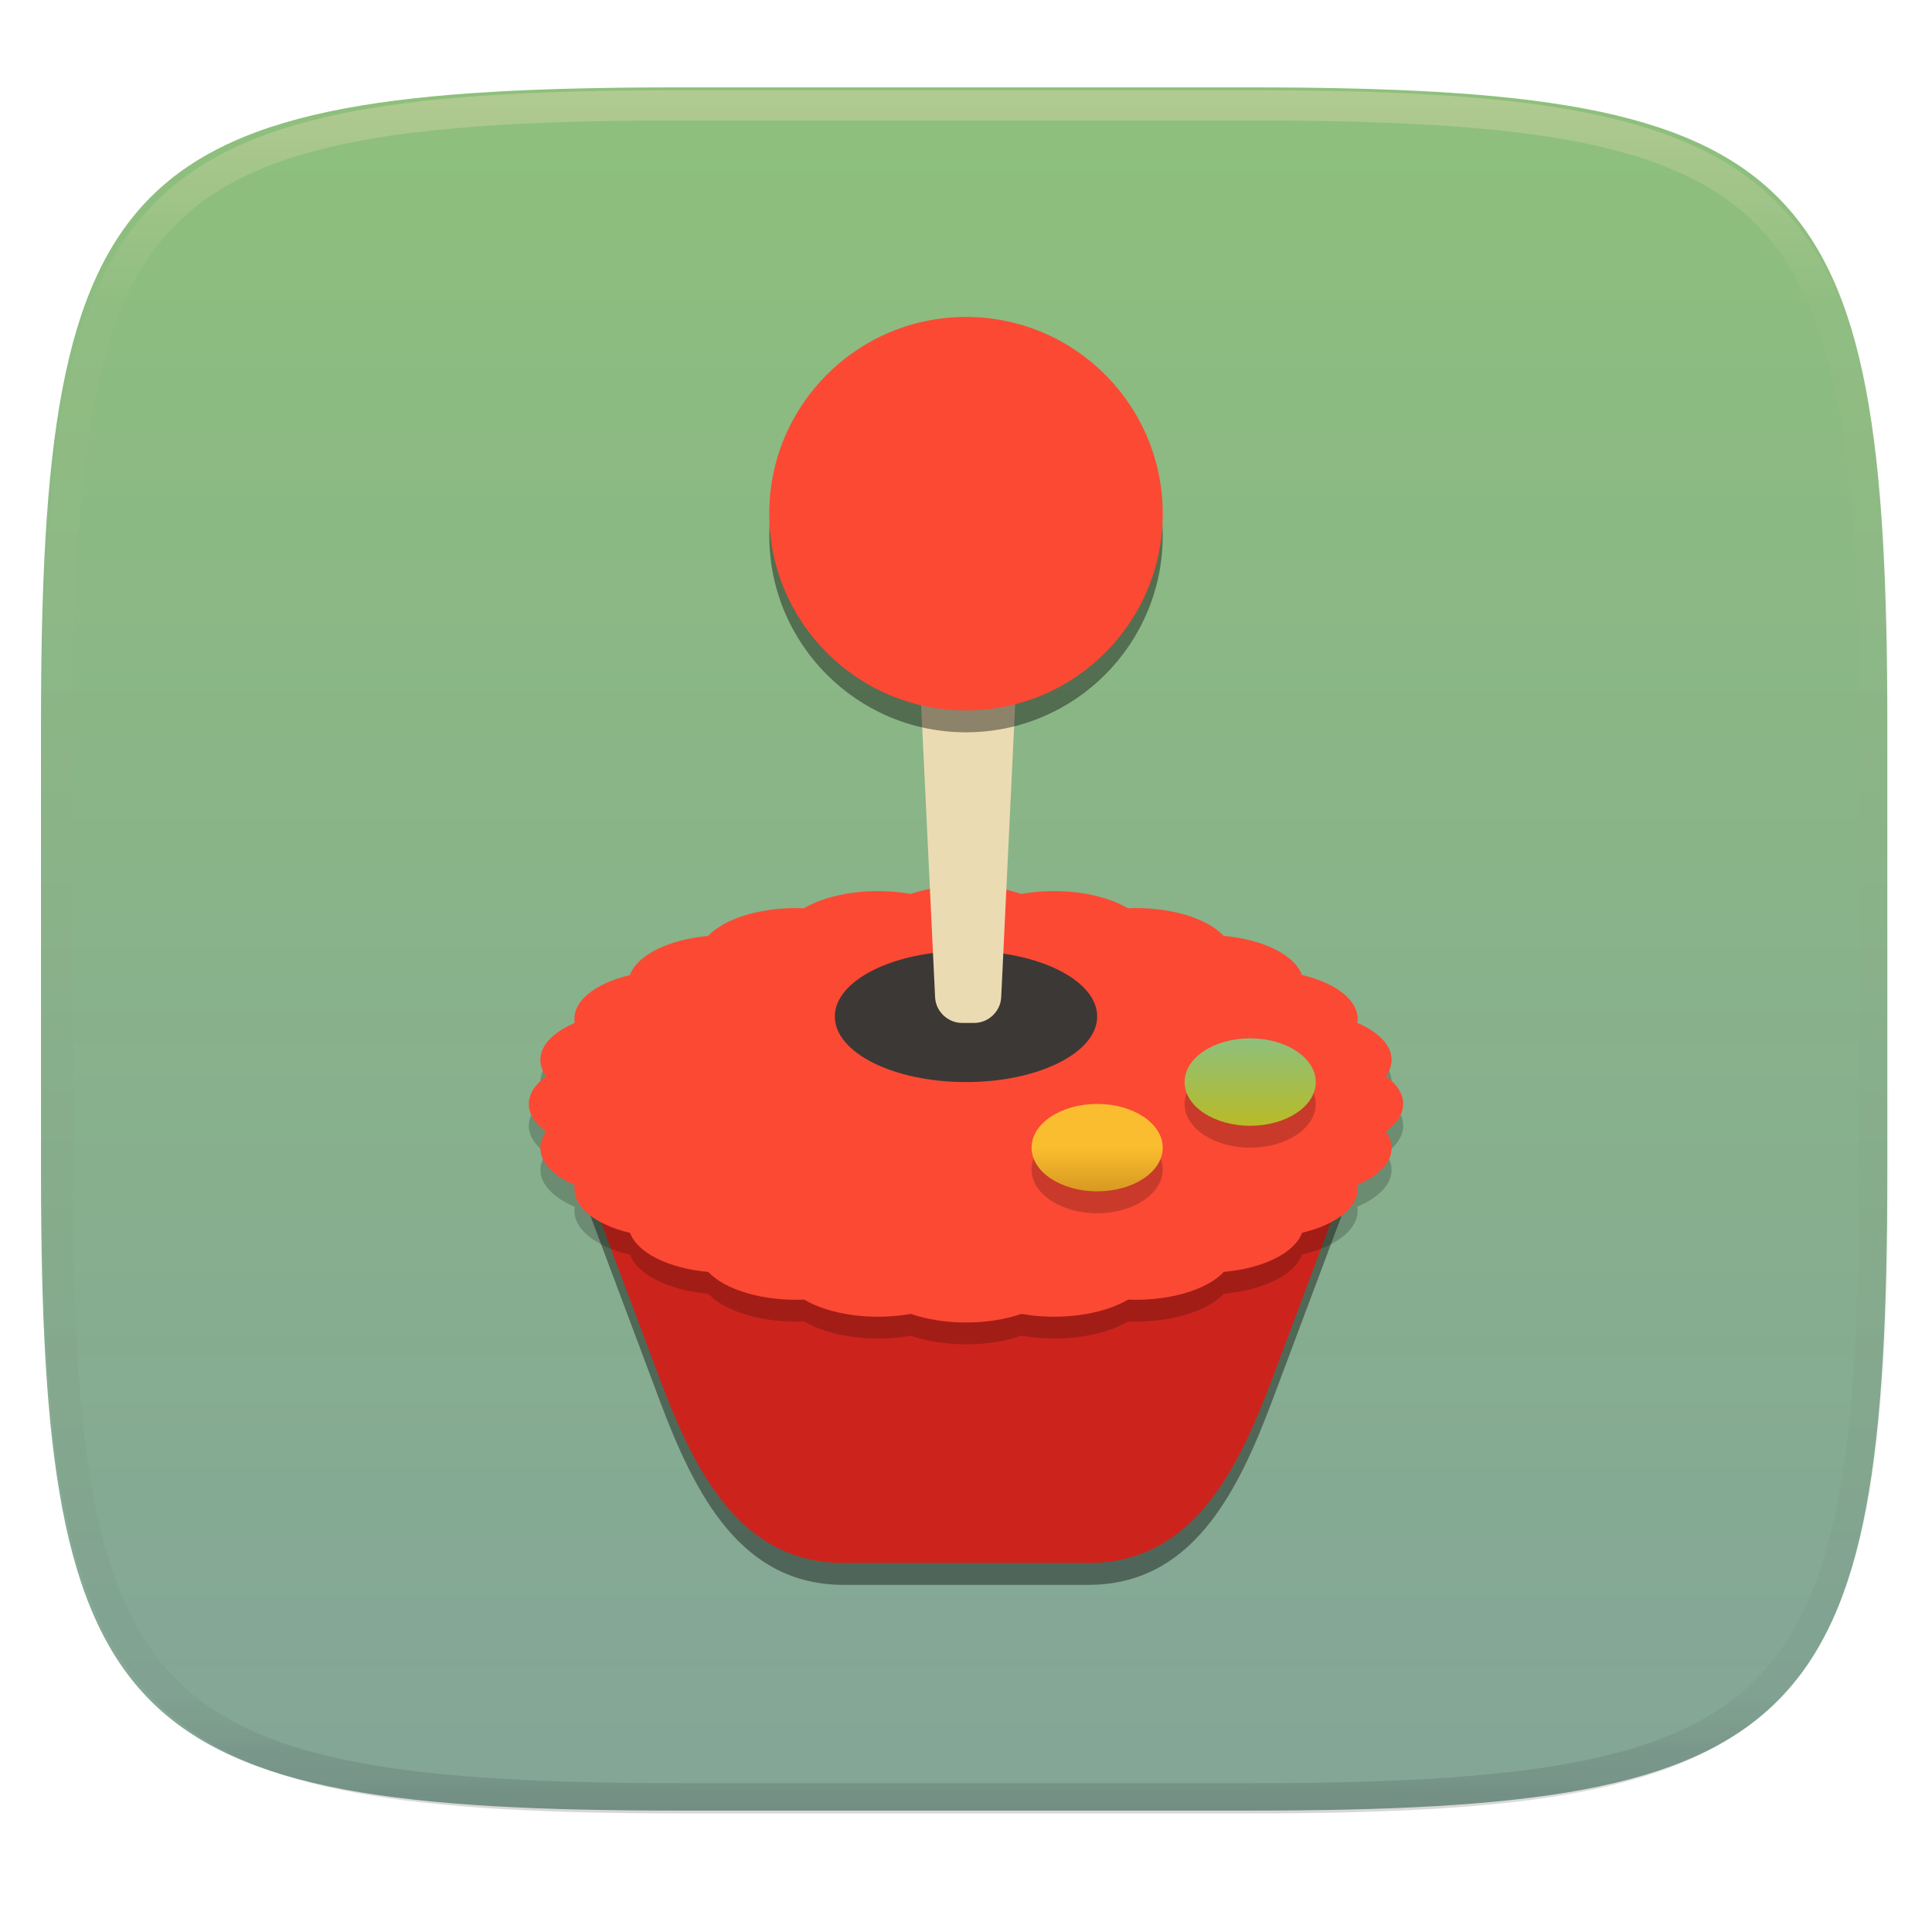 <svg xmlns="http://www.w3.org/2000/svg" style="isolation:isolate" width="256" height="256" viewBox="0 0 256 256">
 <g filter="url(#pGBl9msscbGv4Qeu0vddEDIBgxhMSUvQ)">
  <linearGradient id="_lgradient_14" x1=".5" x2=".5" y1="0" y2="1" gradientTransform="matrix(244.648,0,0,228.338,5.43,11.577)" gradientUnits="userSpaceOnUse">
   <stop offset="0%" style="stop-color:#8ec07c"/>
   <stop offset="100%" style="stop-color:#83a598"/>
  </linearGradient>
  <path fill="url(#_lgradient_14)" d="M 165.439 11.577 C 239.495 11.577 250.078 22.134 250.078 96.12 L 250.078 155.371 C 250.078 229.358 239.495 239.915 165.439 239.915 L 90.069 239.915 C 16.014 239.915 5.43 229.358 5.43 155.371 L 5.43 96.12 C 5.43 22.134 16.014 11.577 90.069 11.577 L 165.439 11.577 Z"/>
 </g>
 <g opacity=".4">
  <linearGradient id="_lgradient_15" x1=".517" x2=".517" y1="0" y2="1" gradientTransform="matrix(244.65,0,0,228.34,5.68,11.95)" gradientUnits="userSpaceOnUse">
   <stop offset="0%" style="stop-color:#ebdbb2"/>
   <stop offset="12.5%" stop-opacity=".098" style="stop-color:#ebdbb2"/>
   <stop offset="92.5%" stop-opacity=".098" style="stop-color:#282828"/>
   <stop offset="100%" stop-opacity=".498" style="stop-color:#282828"/>
  </linearGradient>
  <path fill="url(#_lgradient_15)" fill-rule="evenodd" d="M 165.068 11.951 C 169.396 11.941 173.724 11.991 178.052 12.089 C 181.927 12.167 185.803 12.315 189.678 12.541 C 193.131 12.737 196.583 13.022 200.026 13.395 C 203.085 13.73 206.144 14.181 209.174 14.741 C 211.889 15.243 214.574 15.881 217.22 16.657 C 219.62 17.355 221.971 18.219 224.243 19.241 C 226.358 20.184 228.384 21.304 230.302 22.591 C 232.142 23.829 233.863 25.244 235.437 26.806 C 237.001 28.378 238.417 30.088 239.656 31.925 C 240.945 33.841 242.066 35.865 243.02 37.967 C 244.043 40.247 244.909 42.585 245.617 44.972 C 246.394 47.615 247.034 50.297 247.535 53.009 C 248.096 56.035 248.548 59.081 248.883 62.136 C 249.257 65.575 249.542 69.014 249.739 72.462 C 249.965 76.323 250.112 80.194 250.201 84.055 C 250.289 88.378 250.339 92.701 250.329 97.014 L 250.329 155.226 C 250.339 159.549 250.289 163.862 250.201 168.185 C 250.112 172.056 249.965 175.917 249.739 179.778 C 249.542 183.226 249.257 186.675 248.883 190.104 C 248.548 193.159 248.096 196.215 247.535 199.241 C 247.034 201.943 246.394 204.625 245.617 207.268 C 244.909 209.655 244.043 212.003 243.02 214.273 C 242.066 216.385 240.945 218.399 239.656 220.315 C 238.417 222.152 237.001 223.872 235.437 225.434 C 233.863 226.996 232.142 228.411 230.302 229.649 C 228.384 230.936 226.358 232.056 224.243 232.999 C 221.971 234.021 219.62 234.885 217.22 235.593 C 214.574 236.369 211.889 237.007 209.174 237.499 C 206.144 238.068 203.085 238.51 200.026 238.845 C 196.583 239.218 193.131 239.503 189.678 239.699 C 185.803 239.925 181.927 240.073 178.052 240.161 C 173.724 240.249 169.396 240.299 165.068 240.289 L 90.942 240.289 C 86.614 240.299 82.286 240.249 77.958 240.161 C 74.083 240.073 70.207 239.925 66.332 239.699 C 62.879 239.503 59.427 239.218 55.984 238.845 C 52.925 238.51 49.866 238.068 46.836 237.499 C 44.121 237.007 41.436 236.369 38.79 235.593 C 36.39 234.885 34.039 234.021 31.767 232.999 C 29.652 232.056 27.626 230.936 25.708 229.649 C 23.868 228.411 22.147 226.996 20.573 225.434 C 19.009 223.872 17.593 222.152 16.354 220.315 C 15.065 218.399 13.944 216.385 12.99 214.273 C 11.967 212.003 11.101 209.655 10.393 207.268 C 9.616 204.625 8.976 201.943 8.475 199.241 C 7.914 196.215 7.462 193.159 7.127 190.104 C 6.753 186.675 6.468 183.226 6.271 179.778 C 6.045 175.917 5.898 172.056 5.809 168.185 C 5.721 163.862 5.671 159.549 5.681 155.226 L 5.681 97.014 C 5.671 92.701 5.721 88.378 5.809 84.055 C 5.898 80.194 6.045 76.323 6.271 72.462 C 6.468 69.014 6.753 65.575 7.127 62.136 C 7.462 59.081 7.914 56.035 8.475 53.009 C 8.976 50.297 9.616 47.615 10.393 44.972 C 11.101 42.585 11.967 40.247 12.99 37.967 C 13.944 35.865 15.065 33.841 16.354 31.925 C 17.593 30.088 19.009 28.378 20.573 26.806 C 22.147 25.244 23.868 23.829 25.708 22.591 C 27.626 21.304 29.652 20.184 31.767 19.241 C 34.039 18.219 36.39 17.355 38.79 16.657 C 41.436 15.881 44.121 15.243 46.836 14.741 C 49.866 14.181 52.925 13.73 55.984 13.395 C 59.427 13.022 62.879 12.737 66.332 12.541 C 70.207 12.315 74.083 12.167 77.958 12.089 C 82.286 11.991 86.614 11.941 90.942 11.951 L 165.068 11.951 Z M 165.078 15.96 C 169.376 15.95 173.675 15.999 177.973 16.087 C 181.8 16.176 185.626 16.323 189.452 16.539 C 192.836 16.736 196.219 17.011 199.583 17.384 C 202.554 17.699 205.515 18.131 208.446 18.681 C 211.023 19.153 213.58 19.762 216.099 20.499 C 218.322 21.147 220.495 21.953 222.6 22.896 C 224.509 23.751 226.338 24.763 228.069 25.922 C 229.692 27.013 231.207 28.26 232.594 29.646 C 233.981 31.031 235.23 32.544 236.332 34.165 C 237.492 35.894 238.506 37.712 239.361 39.608 C 240.306 41.72 241.112 43.892 241.761 46.102 C 242.509 48.617 243.109 51.162 243.591 53.736 C 244.132 56.664 244.565 59.611 244.889 62.578 C 245.263 65.938 245.539 69.308 245.735 72.688 C 245.952 76.51 246.109 80.322 246.188 84.144 C 246.276 88.437 246.325 92.721 246.325 97.014 C 246.325 97.014 246.325 97.014 246.325 97.014 L 246.325 155.226 C 246.325 155.226 246.325 155.226 246.325 155.226 C 246.325 159.519 246.276 163.803 246.188 168.096 C 246.109 171.918 245.952 175.74 245.735 179.552 C 245.539 182.932 245.263 186.302 244.889 189.672 C 244.565 192.629 244.132 195.576 243.591 198.504 C 243.109 201.078 242.509 203.623 241.761 206.138 C 241.112 208.358 240.306 210.52 239.361 212.632 C 238.506 214.528 237.492 216.356 236.332 218.075 C 235.23 219.706 233.981 221.219 232.594 222.604 C 231.207 223.98 229.692 225.227 228.069 226.318 C 226.338 227.477 224.509 228.489 222.6 229.344 C 220.495 230.297 218.322 231.093 216.099 231.741 C 213.58 232.478 211.023 233.087 208.446 233.559 C 205.515 234.109 202.554 234.541 199.583 234.865 C 196.219 235.229 192.836 235.514 189.452 235.701 C 185.626 235.917 181.8 236.074 177.973 236.153 C 173.675 236.251 169.376 236.29 165.078 236.29 C 165.078 236.29 165.078 236.29 165.068 236.29 L 90.942 236.29 C 90.932 236.29 90.932 236.29 90.932 236.29 C 86.634 236.29 82.335 236.251 78.037 236.153 C 74.21 236.074 70.384 235.917 66.558 235.701 C 63.174 235.514 59.791 235.229 56.427 234.865 C 53.456 234.541 50.495 234.109 47.564 233.559 C 44.987 233.087 42.43 232.478 39.911 231.741 C 37.688 231.093 35.515 230.297 33.41 229.344 C 31.501 228.489 29.672 227.477 27.941 226.318 C 26.318 225.227 24.803 223.98 23.416 222.604 C 22.029 221.219 20.78 219.706 19.678 218.075 C 18.518 216.356 17.504 214.528 16.649 212.632 C 15.704 210.52 14.898 208.358 14.249 206.138 C 13.501 203.623 12.901 201.078 12.419 198.504 C 11.878 195.576 11.445 192.629 11.121 189.672 C 10.747 186.302 10.472 182.932 10.275 179.552 C 10.058 175.74 9.901 171.918 9.822 168.096 C 9.734 163.803 9.685 159.519 9.685 155.226 C 9.685 155.226 9.685 155.226 9.685 155.226 L 9.685 97.014 C 9.685 97.014 9.685 97.014 9.685 97.014 C 9.685 92.721 9.734 88.437 9.822 84.144 C 9.901 80.322 10.058 76.51 10.275 72.688 C 10.472 69.308 10.747 65.938 11.121 62.578 C 11.445 59.611 11.878 56.664 12.419 53.736 C 12.901 51.162 13.501 48.617 14.249 46.102 C 14.898 43.892 15.704 41.72 16.649 39.608 C 17.504 37.712 18.518 35.894 19.678 34.165 C 20.78 32.544 22.029 31.031 23.416 29.646 C 24.803 28.26 26.318 27.013 27.941 25.922 C 29.672 24.763 31.501 23.751 33.41 22.896 C 35.515 21.953 37.688 21.147 39.911 20.499 C 42.43 19.762 44.987 19.153 47.564 18.681 C 50.495 18.131 53.456 17.699 56.427 17.384 C 59.791 17.011 63.174 16.736 66.558 16.539 C 70.384 16.323 74.21 16.176 78.037 16.087 C 82.335 15.999 86.634 15.95 90.932 15.96 C 90.932 15.96 90.932 15.96 90.942 15.96 L 165.068 15.96 C 165.078 15.96 165.078 15.96 165.078 15.96 Z"/>
 </g>
 <g>
  <g opacity=".4" filter="url(#Uao2n8S7ruALEPIl6XSXZE8uHvIhwSZk)">
   <path d="M 99.614 128.897 L 156.386 128.897 C 169.866 128.897 185.45 140.606 180.717 153.228 L 168.552 185.669 C 163.819 198.29 157.7 210 144.221 210 L 111.779 210 C 98.3 210 92.181 198.29 87.448 185.669 L 75.283 153.228 C 70.55 140.606 86.134 128.897 99.614 128.897 Z"/>
  </g>
  <path fill="#cc241d" d="M 99.614 126 L 156.386 126 C 169.866 126 185.45 137.71 180.717 150.331 L 168.552 182.772 C 163.819 195.394 157.7 207.103 144.221 207.103 L 111.779 207.103 C 98.3 207.103 92.181 195.394 87.448 182.772 L 75.283 150.331 C 70.55 137.71 86.134 126 99.614 126 Z"/>
  <g opacity=".2">
   <path d="M 128 120.207 C 125.377 120.207 122.817 120.607 120.662 121.355 C 118.2 120.913 115.527 120.856 113 121.193 C 110.472 121.532 108.211 122.248 106.518 123.246 C 103.911 123.139 101.3 123.432 99.034 124.086 C 96.764 124.742 94.948 125.729 93.83 126.915 C 91.258 127.149 88.89 127.769 87.041 128.693 C 85.182 129.621 83.936 130.811 83.469 132.103 C 81.107 132.66 79.14 133.562 77.828 134.69 C 76.519 135.825 75.936 137.134 76.155 138.44 C 74.159 139.283 72.724 140.411 72.041 141.672 C 71.367 142.939 71.483 144.278 72.372 145.511 C 70.878 146.586 70.074 147.863 70.069 149.172 C 70.071 150.484 70.875 151.764 72.372 152.842 C 71.486 154.072 71.37 155.408 72.041 156.672 C 72.721 157.937 74.156 159.067 76.155 159.913 C 75.939 161.217 76.523 162.522 77.828 163.655 C 79.139 164.79 81.113 165.698 83.485 166.258 C 83.954 167.543 85.194 168.727 87.041 169.652 C 88.895 170.581 91.272 171.204 93.854 171.438 C 94.969 172.619 96.775 173.603 99.034 174.259 C 101.307 174.915 103.927 175.208 106.543 175.099 C 108.229 176.095 110.481 176.811 113 177.152 C 115.535 177.491 118.217 177.435 120.686 176.99 C 122.834 177.735 125.385 178.136 128 178.138 C 130.623 178.138 133.183 177.738 135.338 176.99 C 137.8 177.432 140.473 177.488 143 177.152 C 145.528 176.813 147.789 176.097 149.482 175.099 C 152.089 175.206 154.7 174.912 156.966 174.259 C 159.236 173.603 161.052 172.616 162.17 171.43 C 164.742 171.196 167.11 170.575 168.959 169.652 C 170.818 168.724 172.064 167.534 172.531 166.241 C 174.893 165.685 176.86 164.783 178.172 163.655 C 179.481 162.519 180.064 161.211 179.845 159.905 C 181.841 159.061 183.276 157.934 183.959 156.672 C 184.633 155.406 184.517 154.066 183.628 152.834 C 185.122 151.759 185.926 150.481 185.931 149.172 C 185.929 147.861 185.125 146.58 183.628 145.503 C 184.514 144.273 184.63 142.937 183.959 141.672 C 183.279 140.408 181.844 139.278 179.845 138.432 C 180.061 137.128 179.477 135.823 178.172 134.69 C 176.861 133.554 174.887 132.646 172.515 132.087 C 172.046 130.802 170.806 129.618 168.959 128.693 C 167.105 127.764 164.728 127.141 162.146 126.907 C 161.031 125.726 159.225 124.742 156.966 124.086 C 154.693 123.43 152.073 123.137 149.457 123.246 C 147.771 122.25 145.519 121.534 143 121.193 C 140.465 120.854 137.783 120.91 135.314 121.355 C 133.166 120.609 130.615 120.209 128 120.207 Z"/>
  </g>
  <path fill="#fb4934" d="M 128 117.31 C 125.377 117.31 122.817 117.711 120.662 118.458 C 118.2 118.016 115.527 117.96 113 118.296 C 110.472 118.635 108.211 119.351 106.518 120.349 C 103.911 120.243 101.3 120.536 99.034 121.19 C 96.764 121.845 94.948 122.832 93.83 124.018 C 91.258 124.253 88.89 124.873 87.041 125.796 C 85.182 126.724 83.936 127.914 83.469 129.207 C 81.107 129.763 79.14 130.665 77.828 131.793 C 76.519 132.929 75.936 134.237 76.155 135.543 C 74.159 136.387 72.724 137.514 72.041 138.776 C 71.367 140.043 71.483 141.382 72.372 142.615 C 70.878 143.69 70.074 144.967 70.069 146.276 C 70.071 147.588 70.875 148.868 72.372 149.945 C 71.486 151.176 71.37 152.512 72.041 153.776 C 72.721 155.04 74.156 156.171 76.155 157.017 C 75.939 158.32 76.523 159.625 77.828 160.759 C 79.139 161.894 81.113 162.802 83.485 163.361 C 83.954 164.647 85.194 165.831 87.041 166.755 C 88.895 167.684 91.272 168.307 93.854 168.541 C 94.969 169.723 96.775 170.706 99.034 171.362 C 101.307 172.018 103.927 172.312 106.543 172.203 C 108.229 173.198 110.481 173.914 113 174.255 C 115.535 174.594 118.217 174.538 120.686 174.094 C 122.834 174.839 125.385 175.239 128 175.241 C 130.623 175.242 133.183 174.841 135.338 174.094 C 137.8 174.536 140.473 174.592 143 174.255 C 145.528 173.916 147.789 173.2 149.482 172.203 C 152.089 172.309 154.7 172.016 156.966 171.362 C 159.236 170.706 161.052 169.719 162.17 168.533 C 164.742 168.299 167.11 167.679 168.959 166.755 C 170.818 165.827 172.064 164.637 172.531 163.345 C 174.893 162.789 176.86 161.887 178.172 160.759 C 179.481 159.623 180.064 158.315 179.845 157.009 C 181.841 156.165 183.276 155.037 183.959 153.776 C 184.633 152.509 184.517 151.17 183.628 149.937 C 185.122 148.862 185.926 147.585 185.931 146.276 C 185.929 144.964 185.125 143.684 183.628 142.607 C 184.514 141.376 184.63 140.04 183.959 138.776 C 183.279 137.512 181.844 136.381 179.845 135.535 C 180.061 134.232 179.477 132.926 178.172 131.793 C 176.861 130.658 174.887 129.75 172.515 129.191 C 172.046 127.905 170.806 126.721 168.959 125.796 C 167.105 124.868 164.728 124.244 162.146 124.01 C 161.031 122.829 159.225 121.845 156.966 121.19 C 154.693 120.533 152.073 120.24 149.457 120.349 C 147.771 119.353 145.519 118.638 143 118.296 C 140.465 117.957 137.783 118.014 135.314 118.458 C 133.166 117.713 130.615 117.313 128 117.31 Z"/>
  <g opacity=".2">
   <ellipse cx="145.379" cy="154.966" rx="8.69" ry="5.793" vector-effect="non-scaling-stroke"/>
  </g>
  <linearGradient id="_lgradient_16" x1="0" x2="0" y1="0" y2="1" gradientTransform="matrix(17.379,0,0,11.586,136.69,146.276)" gradientUnits="userSpaceOnUse">
   <stop offset="0%" style="stop-color:#fabd2f"/>
   <stop offset="50%" style="stop-color:#fabd2f"/>
   <stop offset="100%" style="stop-color:#d79921"/>
  </linearGradient>
  <ellipse fill="url(#_lgradient_16)" cx="145.379" cy="152.069" rx="8.69" ry="5.793" vector-effect="non-scaling-stroke"/>
  <g opacity=".2">
   <ellipse cx="165.655" cy="146.276" rx="8.69" ry="5.793" vector-effect="non-scaling-stroke"/>
  </g>
  <linearGradient id="_lgradient_17" x1="0" x2="0" y1="0" y2="1" gradientTransform="matrix(17.379,0,0,11.586,156.966,137.586)" gradientUnits="userSpaceOnUse">
   <stop offset="0%" style="stop-color:#8ec07c"/>
   <stop offset="100%" style="stop-color:#b8bb26"/>
  </linearGradient>
  <ellipse fill="url(#_lgradient_17)" cx="165.655" cy="143.379" rx="8.69" ry="5.793" vector-effect="non-scaling-stroke"/>
  <ellipse fill="#3c3836" cx="128" cy="134.69" rx="17.379" ry="8.69" vector-effect="non-scaling-stroke"/>
  <path fill="#ebdbb2" d="M 121.797 87.973 L 134.772 87.973 L 132.664 132.142 C 132.574 134.019 130.975 135.543 129.096 135.543 L 127.472 135.543 C 125.593 135.543 123.994 134.019 123.905 132.142 L 121.797 87.973 Z"/>
  <g opacity=".4" filter="url(#fVEQ3mGHwQtTyr1wcUTVUFtCaKZov7GC)">
   <circle cx="128" cy="70.966" r="26.069" vector-effect="non-scaling-stroke"/>
  </g>
  <circle fill="#fb4934" cx="128" cy="68.069" r="26.069" vector-effect="non-scaling-stroke"/>
 </g>
</svg>
